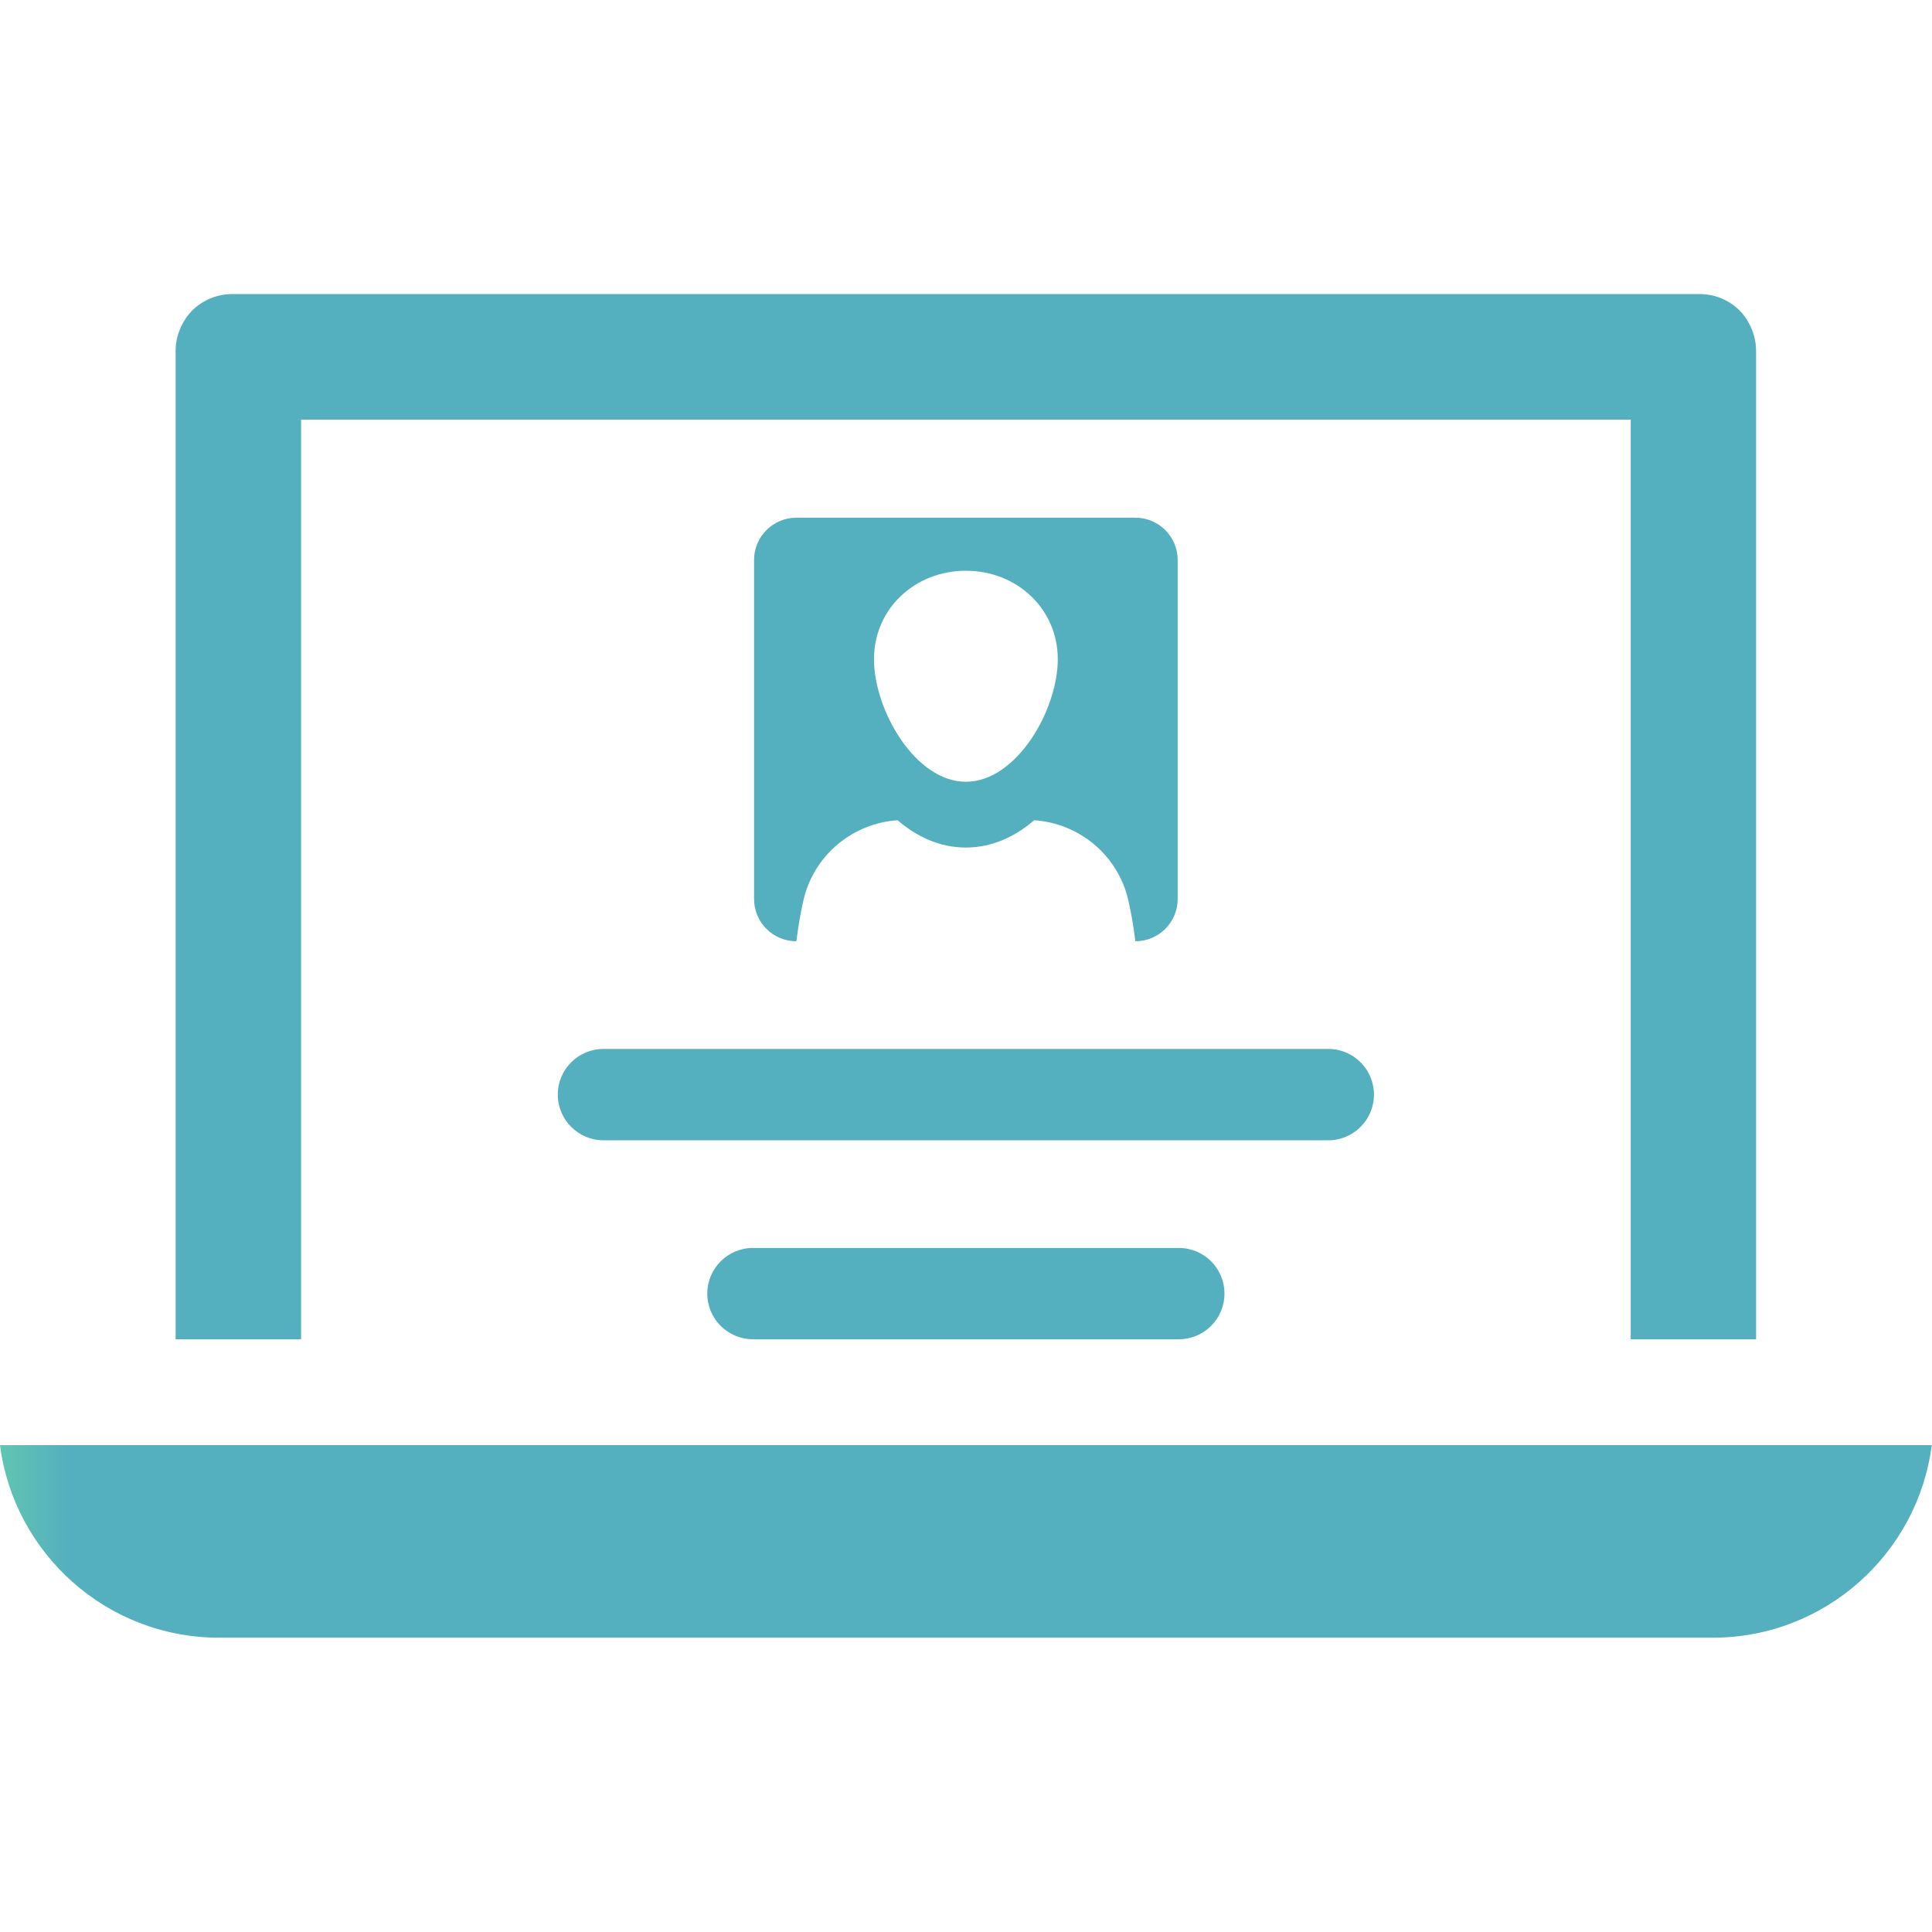 <svg xmlns="http://www.w3.org/2000/svg" xmlns:xlink="http://www.w3.org/1999/xlink" width="810" viewBox="0 0 810 810" height="810" preserveAspectRatio="xMidYMid meet"><defs><clipPath id="clip-0"><path d="M 0 605 L 809.871 605 L 809.871 686.609 L 0 686.609 Z M 0 605 " clip-rule="nonzero"></path></clipPath><clipPath id="clip-1"><path d="M 73 123.02 L 737 123.02 L 737 562 L 73 562 Z M 73 123.02 " clip-rule="nonzero"></path></clipPath><style>
			.cls-1{fill:url(#linear-gradient);}
		</style><linearGradient id="linear-gradient" x1="0.31" y1="19.494" x2="28.354" y2="19.494" gradientUnits="userSpaceOnUse"><stop offset="0" stop-color="#60c5b2"></stop><stop offset="1" stop-color="#54b0be"></stop></linearGradient></defs><g clip-path="url(#clip-0)"><path class="cls-1" d="M 0 605.887 C 5.844 651.332 44.754 686.609 91.797 686.609 L 718.129 686.609 C 765.145 686.609 804.055 651.332 809.898 605.887 L 0 605.887 " fill-opacity="1" fill-rule="nonzero"></path></g><g clip-path="url(#clip-1)"><path class="cls-1" d="M 126.23 175.922 L 683.691 175.922 L 683.691 561.488 L 736.25 561.488 L 736.25 147.125 C 736.25 142.957 735.156 138.891 733.02 135.102 C 729.031 127.836 721.152 123.285 712.535 123.285 L 97.414 123.285 C 88.824 123.285 80.918 127.836 76.879 135.102 C 74.719 138.891 73.625 142.957 73.625 147.125 L 73.625 561.488 L 126.23 561.488 L 126.23 175.922 " fill-opacity="1" fill-rule="nonzero"></path></g><path class="cls-1" d="M 404.949 239.285 C 426.223 239.285 443.477 255.117 443.477 276.391 C 443.477 297.664 426.223 327.758 404.949 327.758 C 383.676 327.758 366.422 297.664 366.422 276.391 C 366.422 255.117 383.676 239.285 404.949 239.285 Z M 336.965 376.938 C 341.234 359.098 356.484 345.906 374.73 344.023 C 375.238 343.973 375.773 343.922 376.309 343.871 C 384.391 350.836 394.047 355.336 404.949 355.336 C 415.852 355.336 425.535 350.836 433.59 343.871 C 434.125 343.922 434.633 343.973 435.168 344.023 C 453.414 345.906 468.664 359.098 472.934 376.938 C 474.305 382.734 475.27 388.656 476.008 394.629 C 485.793 394.629 493.746 386.699 493.746 376.914 L 493.746 234.762 C 493.746 224.977 485.793 217.047 476.008 217.047 L 333.891 217.047 C 324.082 217.047 316.152 224.977 316.152 234.762 L 316.152 376.914 C 316.152 386.699 324.082 394.629 333.891 394.629 C 334.629 388.656 335.594 382.734 336.965 376.938 " fill-opacity="1" fill-rule="nonzero"></path><path class="cls-1" d="M 315.695 523.211 C 305.121 523.211 296.531 531.773 296.531 542.348 C 296.531 552.922 305.121 561.488 315.695 561.488 L 494.23 561.488 C 504.801 561.488 513.367 552.922 513.367 542.348 C 513.367 531.773 504.801 523.211 494.23 523.211 L 315.695 523.211 " fill-opacity="1" fill-rule="nonzero"></path><path class="cls-1" d="M 576.039 458.906 C 576.039 448.359 567.473 439.77 556.902 439.77 L 252.996 439.77 C 242.426 439.77 233.859 448.359 233.859 458.906 C 233.859 469.48 242.426 478.07 252.996 478.07 L 556.902 478.07 C 567.473 478.07 576.039 469.48 576.039 458.906 " fill-opacity="1" fill-rule="nonzero"></path></svg>